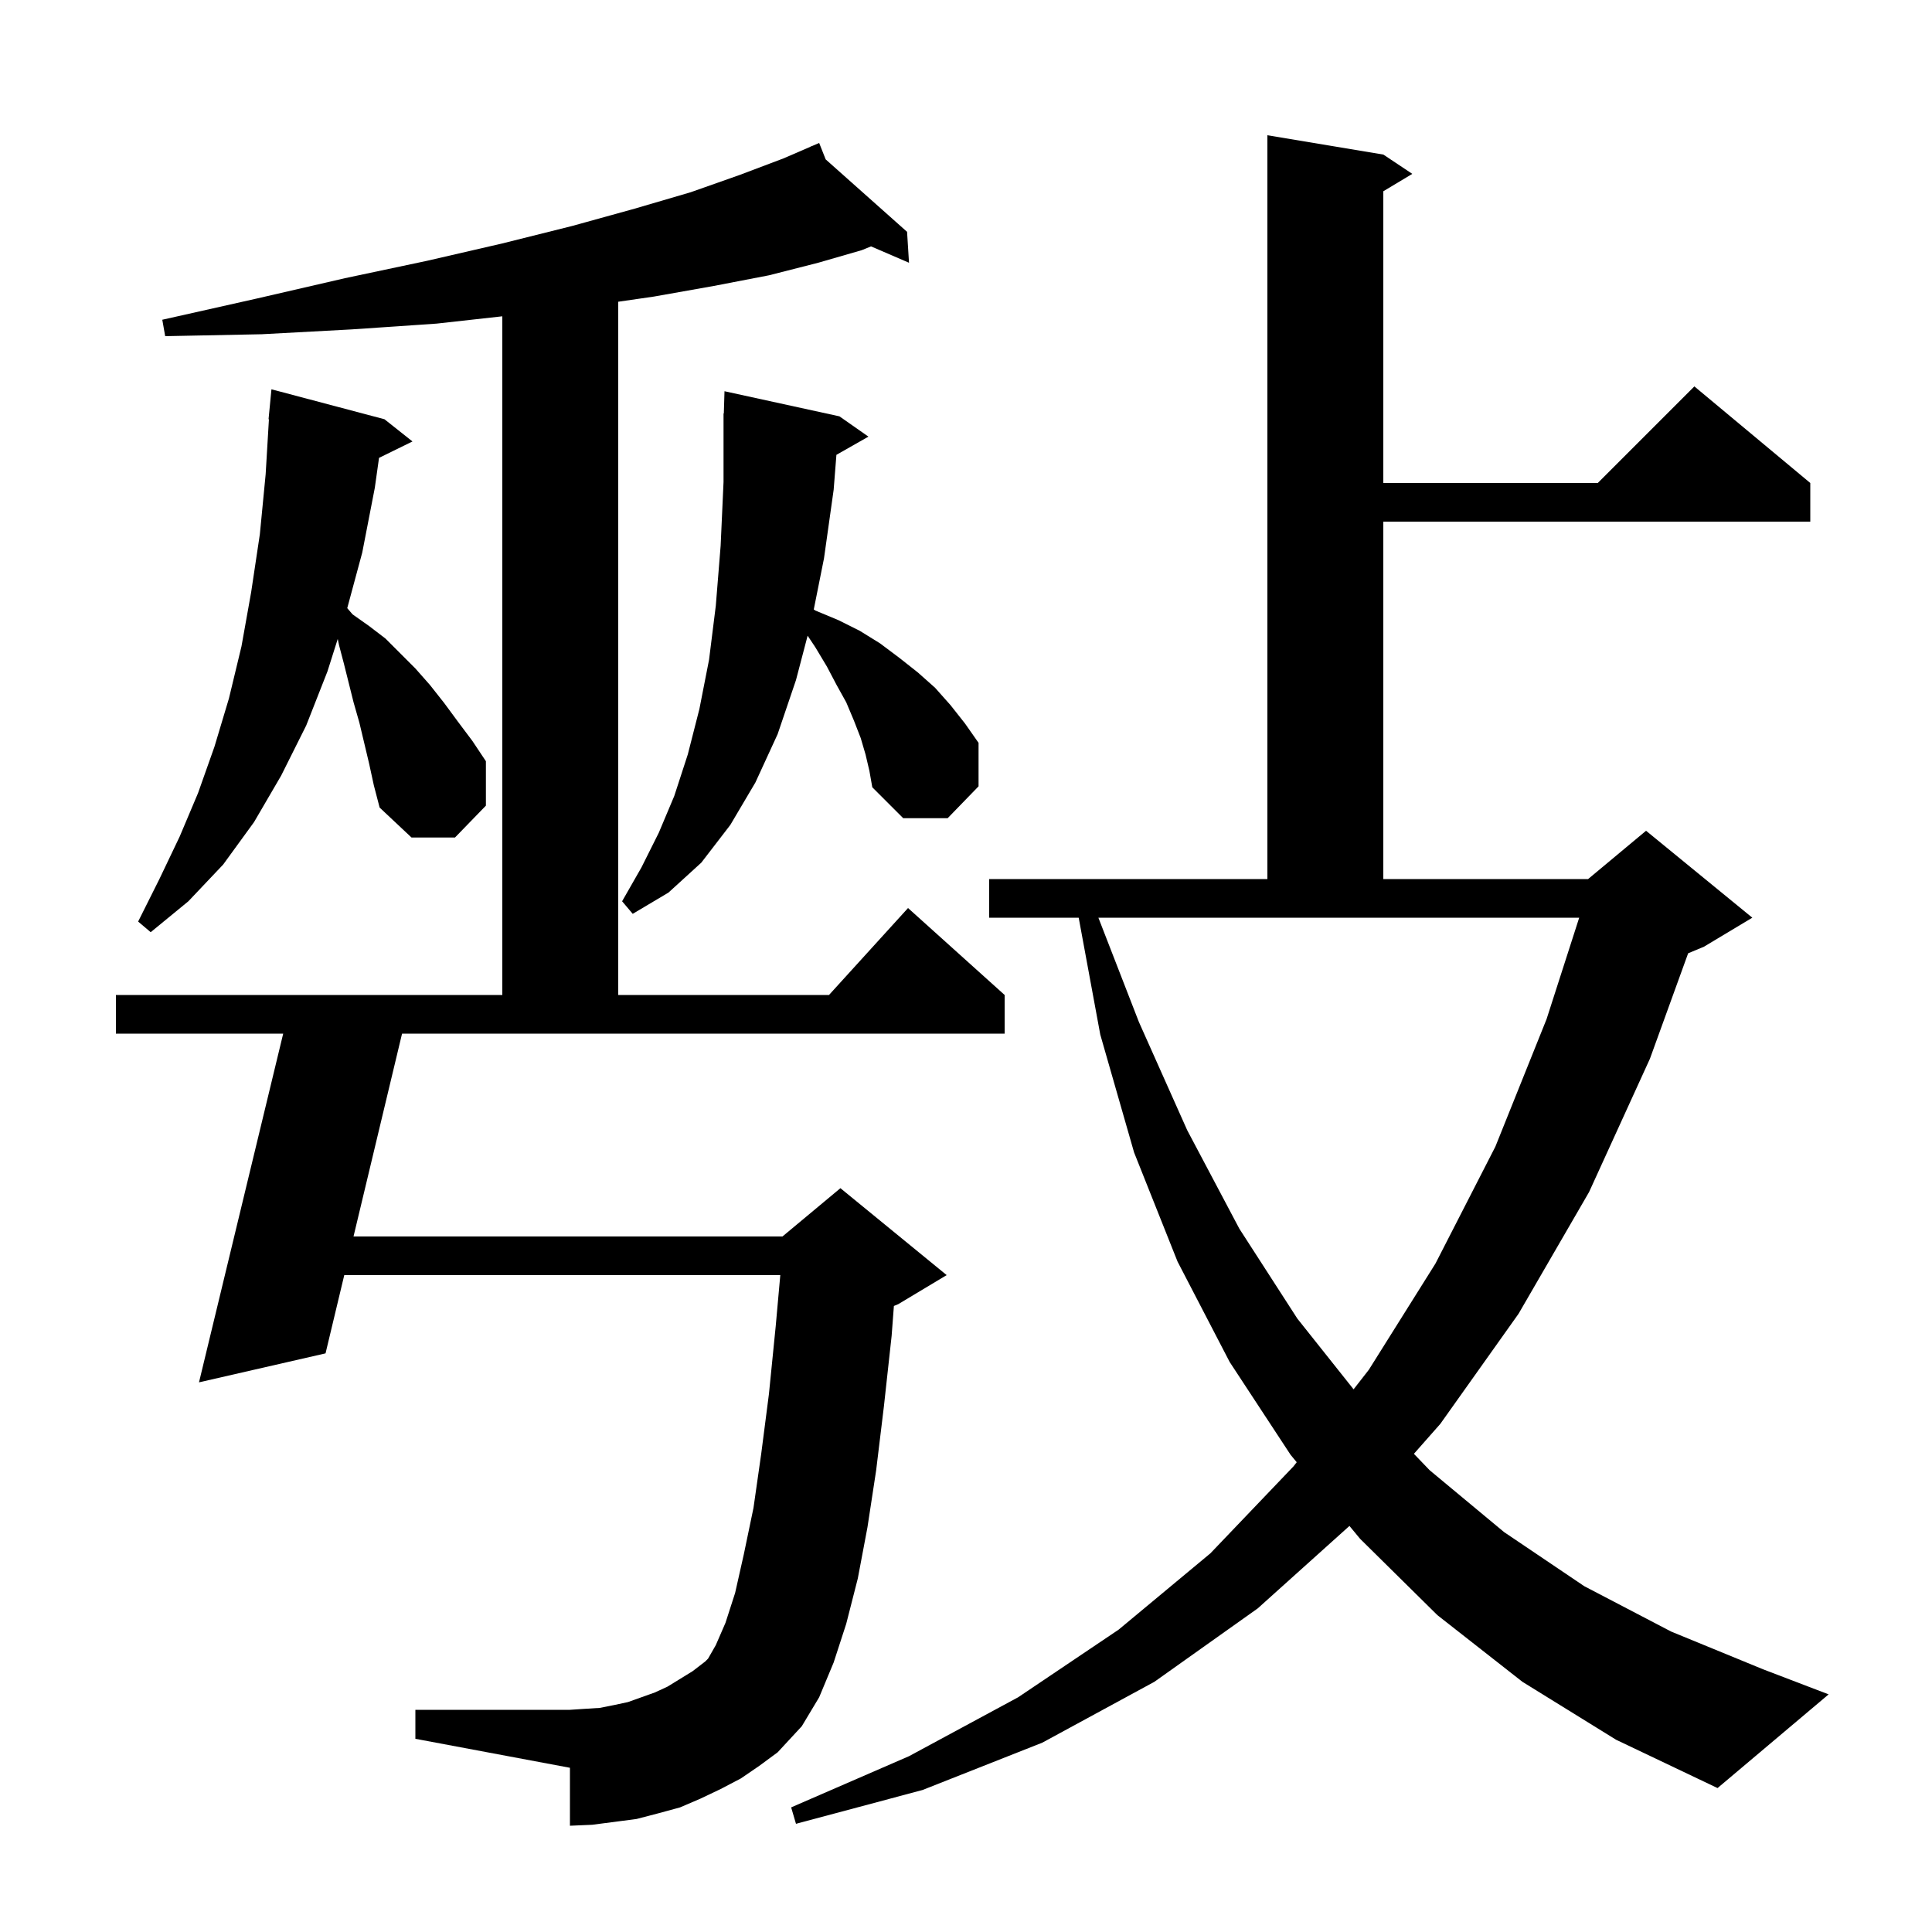 <svg xmlns="http://www.w3.org/2000/svg" xmlns:xlink="http://www.w3.org/1999/xlink" version="1.1" baseProfile="full" viewBox="0 0 200 200" width="200" height="200"><g fill="currentColor"><path d="M 157.6 174.1 L 148.8 167.2 L 140.8 159.3 L 139.695 157.964 L 130.2 166.5 L 119.5 174.1 L 107.9 180.4 L 95.5 185.3 L 82.4 188.8 L 81.9 187.1 L 94.1 181.8 L 105.4 175.7 L 115.8 168.7 L 125.3 160.8 L 133.9 151.8 L 134.236 151.369 L 133.6 150.6 L 127.3 141.0 L 121.9 130.6 L 117.4 119.3 L 113.9 107.1 L 111.666 95.0 L 102.4 95.0 L 102.4 91.0 L 131.2 91.0 L 131.2 14.0 L 143.2 16.0 L 146.2 18.0 L 143.2 19.8 L 143.2 50.0 L 165.4 50.0 L 175.4 40.0 L 187.4 50.0 L 187.4 54.0 L 143.2 54.0 L 143.2 91.0 L 164.4 91.0 L 170.4 86.0 L 181.4 95.0 L 176.4 98.0 L 174.756 98.685 L 170.8 109.6 L 164.5 123.4 L 157.2 136.0 L 149.1 147.4 L 146.367 150.498 L 148.0 152.2 L 155.7 158.6 L 164.0 164.2 L 173.0 168.9 L 182.5 172.8 L 189.3 175.4 L 177.8 185.1 L 167.3 180.1 Z M 36.596 128.0 L 81.0 128.0 L 87.0 123.0 L 98.0 132.0 L 93.0 135.0 L 92.536 135.193 L 92.3 138.3 L 91.5 145.6 L 90.7 152.2 L 89.8 158.1 L 88.8 163.4 L 87.6 168.1 L 86.3 172.1 L 84.8 175.7 L 83.0 178.7 L 80.5 181.4 L 78.6 182.8 L 76.7 184.1 L 74.6 185.2 L 72.5 186.2 L 70.4 187.1 L 68.2 187.7 L 65.9 188.3 L 61.3 188.9 L 59.0 189.0 L 59.0 183.0 L 43.0 180.0 L 43.0 177.0 L 59.0 177.0 L 60.5 176.9 L 62.1 176.8 L 63.6 176.5 L 65.0 176.2 L 67.8 175.2 L 69.1 174.6 L 71.7 173.0 L 73.0 172.0 L 73.3 171.7 L 74.1 170.3 L 75.1 168.0 L 76.1 164.9 L 77.0 160.9 L 78.0 156.1 L 78.8 150.5 L 79.6 144.3 L 80.3 137.3 L 80.776 132.0 L 35.638 132.0 L 33.7 140.1 L 20.6 143.1 L 29.317 107.0 L 12.0 107.0 L 12.0 103.0 L 52.0 103.0 L 52.0 32.744 L 45.2 33.5 L 36.4 34.1 L 27.1 34.6 L 17.1 34.8 L 16.8 33.1 L 26.6 30.9 L 35.7 28.8 L 44.2 27.0 L 52.0 25.2 L 59.2 23.4 L 65.7 21.6 L 71.5 19.9 L 76.6 18.1 L 81.1 16.4 L 83.936 15.174 L 83.9 15.1 L 83.967 15.16 L 84.8 14.8 L 85.474 16.501 L 93.9 24.0 L 94.1 27.2 L 90.171 25.507 L 89.2 25.9 L 84.7 27.2 L 79.6 28.5 L 73.9 29.6 L 67.7 30.7 L 64.0 31.236 L 64.0 103.0 L 85.818 103.0 L 94.0 94.0 L 104.0 103.0 L 104.0 107.0 L 41.621 107.0 Z M 117.9 105.8 L 122.9 117.0 L 128.3 127.2 L 134.3 136.5 L 140.123 143.822 L 141.7 141.8 L 148.6 130.8 L 154.8 118.7 L 160.1 105.5 L 163.478 95.0 L 113.705 95.0 Z M 38.2 79.0 L 37.2 74.8 L 36.6 72.7 L 35.6 68.7 L 35.1 66.8 L 34.962 66.146 L 33.9 69.5 L 31.7 75.1 L 29.1 80.3 L 26.3 85.1 L 23.1 89.5 L 19.5 93.3 L 15.6 96.5 L 14.3 95.4 L 16.5 91.0 L 18.6 86.6 L 20.5 82.1 L 22.2 77.3 L 23.7 72.3 L 25.0 66.9 L 26.0 61.3 L 26.9 55.3 L 27.5 49.1 L 27.84 43.4 L 27.8 43.4 L 28.1 40.3 L 39.8 43.4 L 42.7 45.7 L 39.237 47.399 L 38.8 50.5 L 37.5 57.2 L 35.947 62.955 L 36.5 63.6 L 38.2 64.8 L 39.9 66.1 L 43.0 69.2 L 44.5 70.9 L 46.0 72.8 L 47.4 74.7 L 48.9 76.7 L 50.3 78.8 L 50.3 83.4 L 47.1 86.7 L 42.6 86.7 L 39.3 83.6 L 38.7 81.3 Z M 89.6 78.1 L 89.1 76.4 L 88.4 74.6 L 87.6 72.7 L 86.6 70.9 L 85.6 69.0 L 84.4 67.0 L 83.605 65.807 L 82.4 70.4 L 80.5 76.0 L 78.2 81.0 L 75.6 85.4 L 72.6 89.3 L 69.2 92.4 L 65.5 94.6 L 64.4 93.3 L 66.4 89.8 L 68.2 86.2 L 69.8 82.4 L 71.2 78.1 L 72.4 73.4 L 73.4 68.3 L 74.1 62.7 L 74.6 56.5 L 74.9 49.9 L 74.9 42.8 L 74.93 42.801 L 75.0 40.5 L 86.9 43.1 L 89.9 45.2 L 86.585 47.085 L 86.3 50.7 L 85.3 57.8 L 84.241 63.094 L 84.4 63.2 L 86.8 64.2 L 89.0 65.3 L 91.1 66.6 L 93.1 68.1 L 95.0 69.6 L 96.8 71.2 L 98.4 73.0 L 99.9 74.9 L 101.3 76.9 L 101.3 81.4 L 98.1 84.7 L 93.5 84.7 L 90.3 81.5 L 90.0 79.8 Z "/></g></svg>